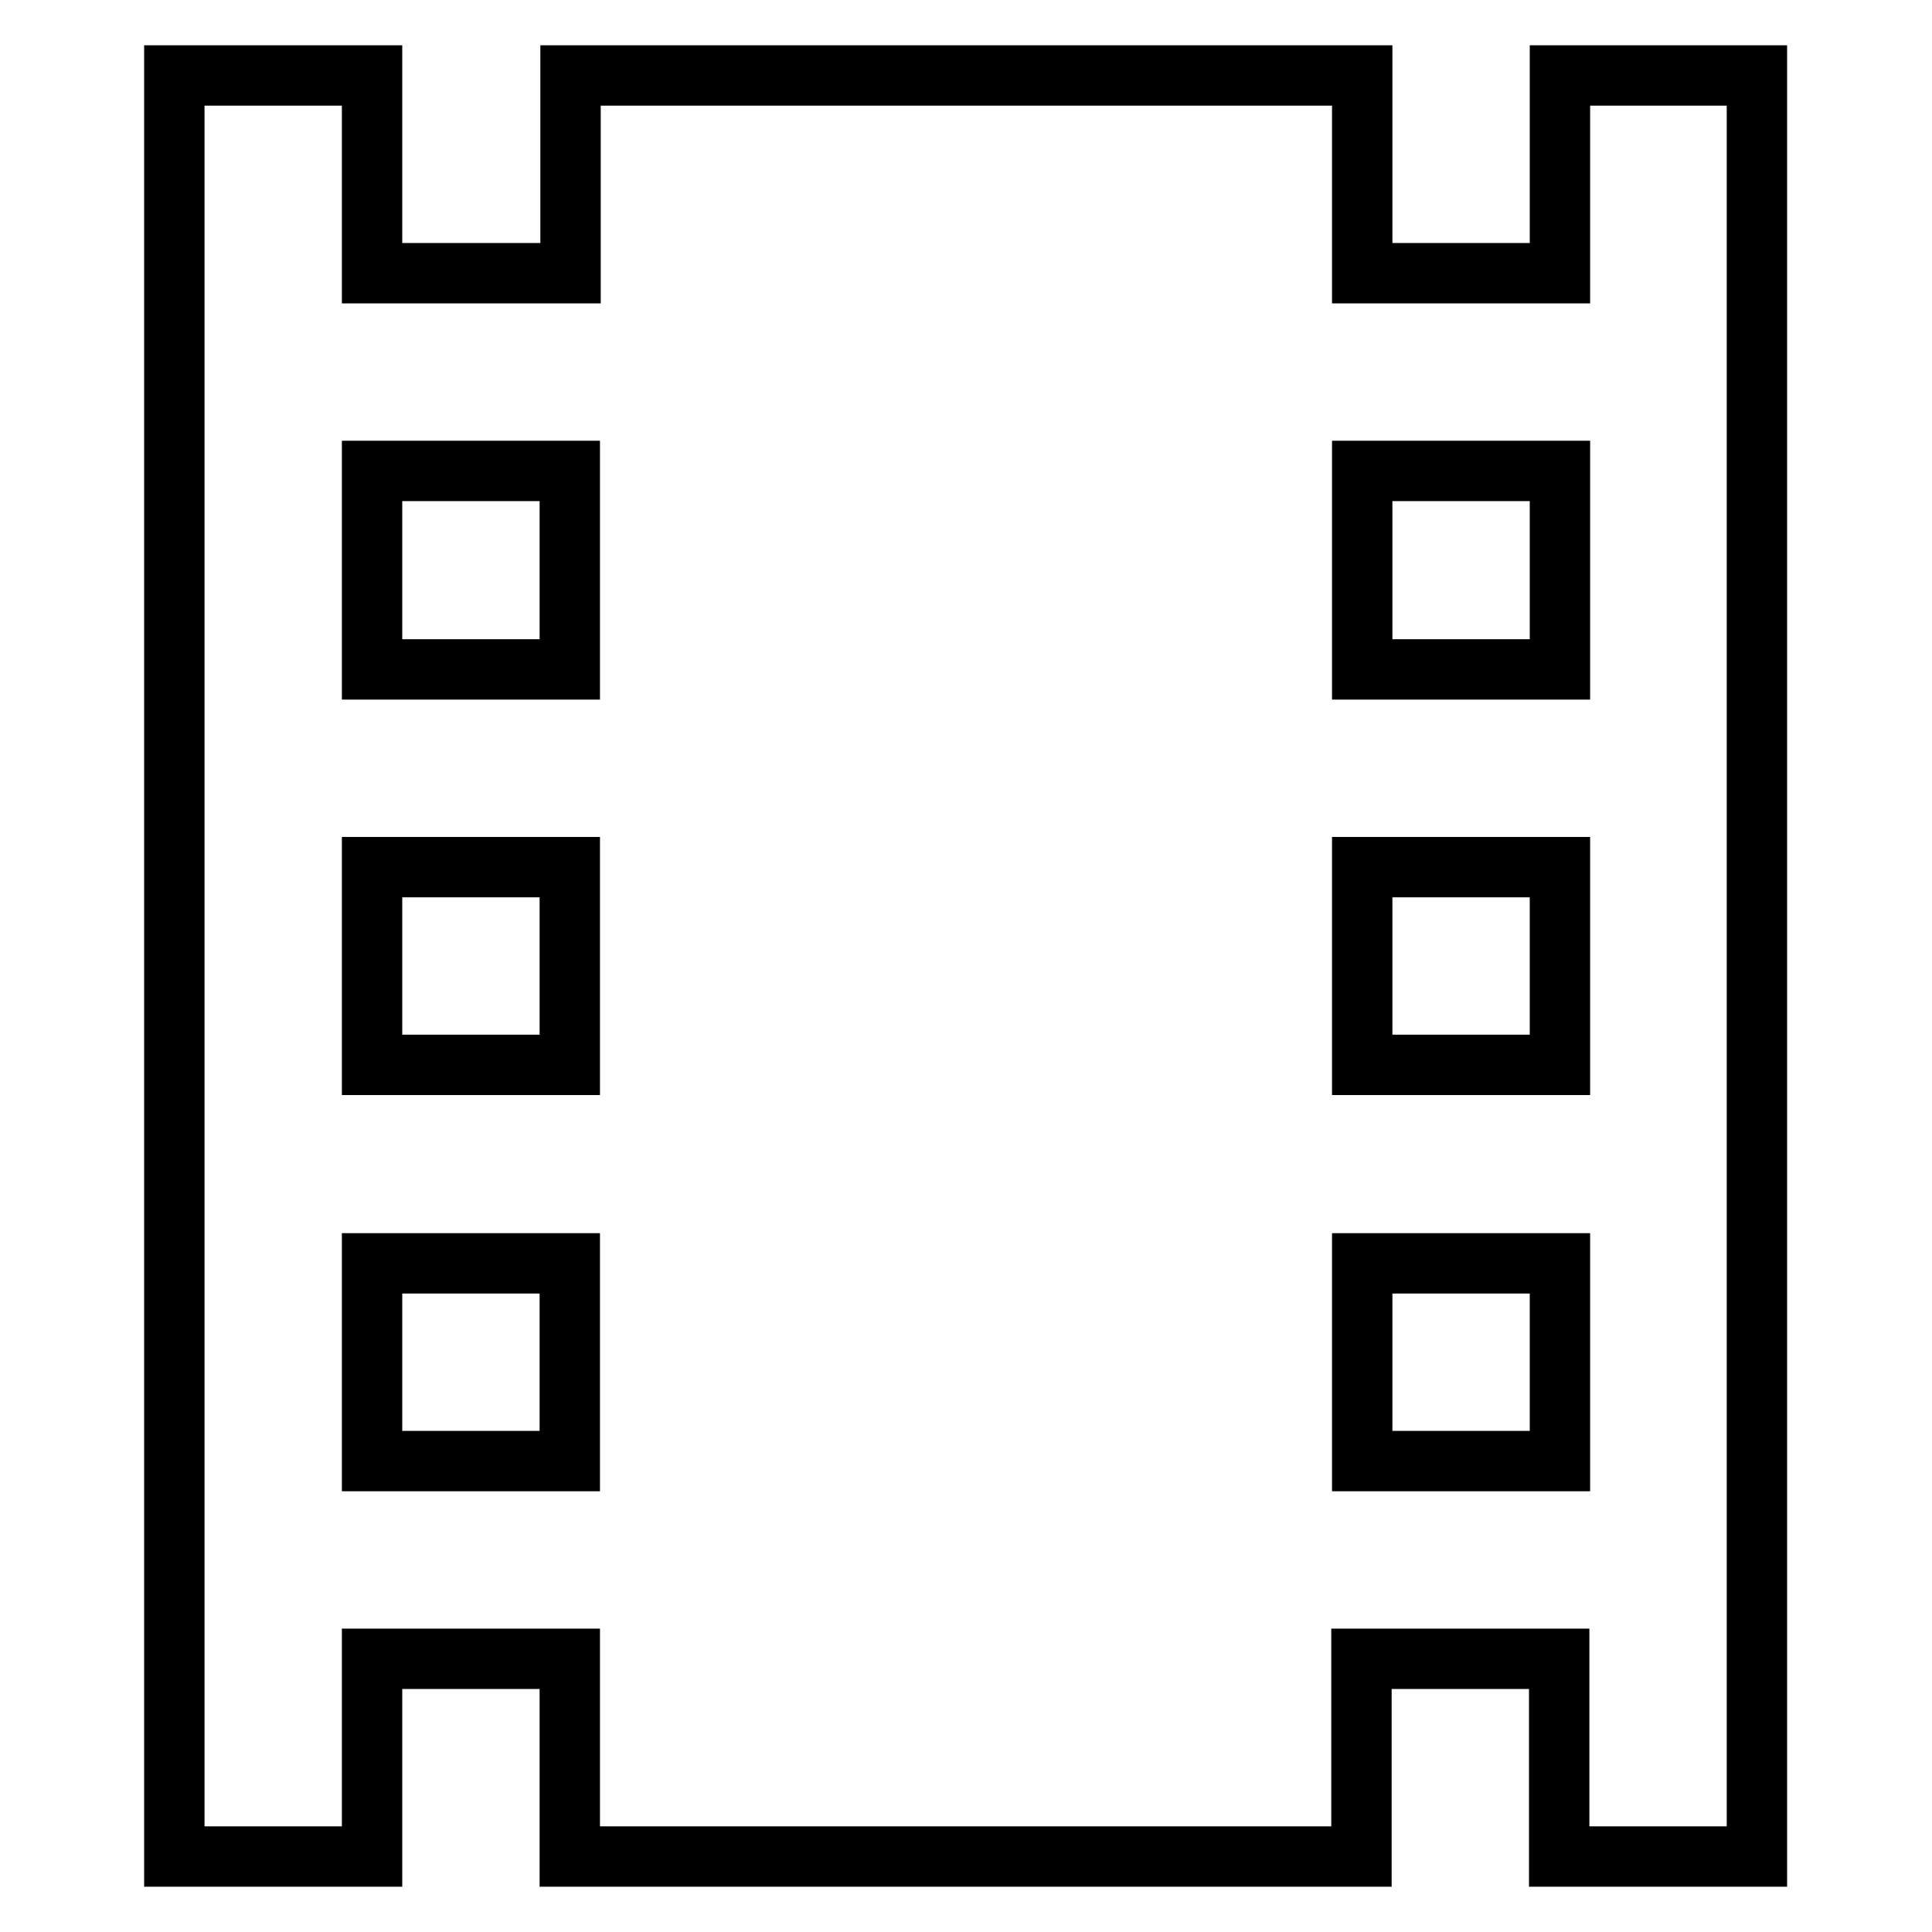 <?xml version="1.0" encoding="utf-8"?>
<!-- Svg Vector Icons : http://www.onlinewebfonts.com/icon -->
<!DOCTYPE svg PUBLIC "-//W3C//DTD SVG 1.1//EN" "http://www.w3.org/Graphics/SVG/1.1/DTD/svg11.dtd">
<svg version="1.1" xmlns="http://www.w3.org/2000/svg" xmlns:xlink="http://www.w3.org/1999/xlink" x="0px" y="0px" viewBox="0 0 256 256" enable-background="new 0 0 256 256" xml:space="preserve">
<g> <path stroke-width="8" fill-opacity="0" stroke="#000000"  d="M206.7,10v26.2h-26.2V10H75.6v26.2H49.3V10H23.1v236h26.2v-26.2h26.2V246h104.9v-26.2h26.2V246h26.2V10 H206.7z M75.6,193.6H49.3v-26.2h26.2V193.6z M75.6,141.1H49.3v-26.2h26.2V141.1z M75.6,88.7H49.3V62.4h26.2V88.7z M206.7,193.6 h-26.2v-26.2h26.2V193.6z M206.7,141.1h-26.2v-26.2h26.2V141.1z M206.7,88.7h-26.2V62.4h26.2V88.7L206.7,88.7z"/></g>
</svg>